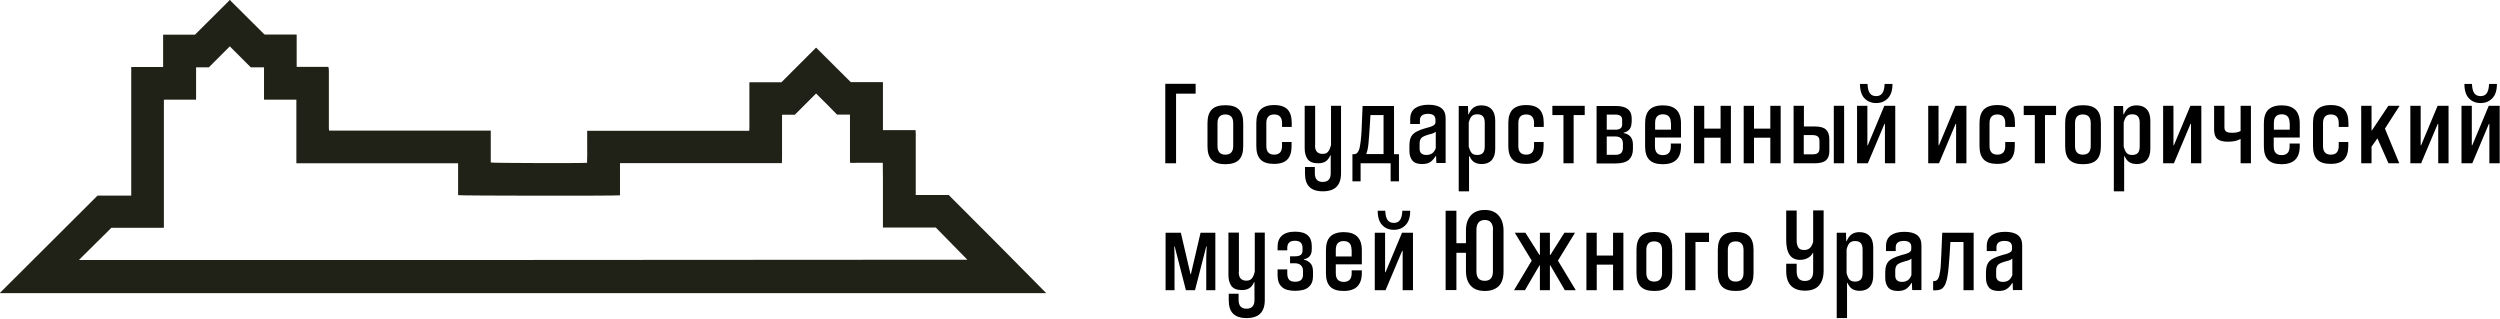 <?xml version="1.0" encoding="UTF-8"?> <svg xmlns="http://www.w3.org/2000/svg" width="1623" height="207" viewBox="0 0 1623 207" fill="none"><path d="M615.9 126.6C609 126.6 601.8 126.6 594.5 126.6C594.5 124.8 594.5 123 594.5 121.3C594.5 119.5 594.5 117.8 594.5 116C594.5 114.3 594.5 112.6 594.5 110.8C594.5 109.1 594.5 107.4 594.5 105.6C594.5 103.8 594.5 102.1 594.5 100.3C594.5 98.6 594.5 96.9 594.5 95.1C594.5 93.3 594.5 91.6 594.5 89.8C594.5 88.1 594.6 86.4 594.4 84.5C587.3 84.5 580.3 84.5 573.2 84.5C573.2 74 573.2 63.7 573.2 53.3C566.2 53.3 559.3 53.3 552.3 53.3C544.9 45.9 537.4 38.4 529.8 30.9C522.3 38.4 514.9 45.8 507.3 53.4C500.4 53.4 493.6 53.4 486.5 53.4C486.5 55 486.5 56.5 486.5 57.9C486.5 59.4 486.5 60.9 486.5 62.4C486.5 63.9 486.5 65.4 486.5 66.9C486.5 68.4 486.5 69.9 486.5 71.4C486.5 72.9 486.5 74.4 486.5 75.9C486.5 77.4 486.5 78.9 486.5 80.4C486.5 81.9 486.6 83.3 486.4 84.9C451.3 84.9 416.3 84.9 381.2 84.9C381.2 88.5 381.2 91.9 381.2 95.3C381.2 98.8 381.3 102.3 381.1 105.7C378.7 106 319.7 105.9 318.6 105.5C318.6 98.7 318.6 91.8 318.6 84.8C301 84.8 283.6 84.8 266.1 84.8C248.6 84.8 231.1 84.8 213.7 84.8C213.5 84 213.5 83.5 213.5 82.9C213.5 70.8 213.5 58.7 213.5 46.5C213.5 45.5 213.5 44.5 213.2 43.4C206.4 43.4 199.5 43.4 192.6 43.4C192.6 36.4 192.6 29.5 192.6 22.4C185.5 22.4 178.6 22.4 171.8 22.4C171.5 22.1 171.2 21.9 171 21.7C164 14.7 157 7.7 150 0.8C149.8 0.6 149.5 0.4 149.4 0C149.3 0 149.2 0 149.1 0C148.9 0.2 148.8 0.4 148.6 0.6C141.5 7.6 134.5 14.7 127.4 21.7C127.2 21.9 126.9 22.1 126.6 22.5C119.8 22.5 112.9 22.5 105.9 22.5C105.9 24.3 105.9 26.1 105.9 27.8C105.9 29.5 105.9 31.2 105.9 33C105.9 34.8 105.9 36.5 105.9 38.3C105.9 40 105.9 41.7 105.9 43.5C98.9 43.5 92.1 43.5 85.2 43.5C85.2 45.5 85.2 47.3 85.2 49.2C85.2 51 85.2 52.8 85.2 54.7C85.2 56.6 85.2 58.4 85.2 60.3C85.2 62.1 85.2 63.9 85.2 65.8C85.2 67.7 85.2 69.5 85.2 71.4C85.2 73.3 85.2 75.1 85.2 77C85.2 78.8 85.2 80.6 85.2 82.5C85.2 84.4 85.2 86.2 85.2 88.1C85.2 89.9 85.2 91.7 85.2 93.6C85.2 95.5 85.2 97.3 85.2 99.2C85.2 101.1 85.2 102.9 85.2 104.8C85.2 106.6 85.2 108.4 85.2 110.3C85.2 112.2 85.2 114 85.2 115.9C85.2 117.7 85.2 119.5 85.2 121.4C85.2 123.2 85.2 125.1 85.2 127C77.8 127 70.5 127 63.3 127C42.2 148.1 21.1 169.1 0 190.1V190.2C0 190.2 6.10203e-06 190.3 0.1 190.3C226.5 190.3 453 190.3 679.2 190.3C658.3 169 637.2 147.9 615.9 126.6ZM51.5 168.8C51.5 168.9 51.6 168.7 51.5 168.8C51.4 168.7 51.4 168.6 51.4 168.6C58.3 161.8 65.2 154.9 72.3 147.9C83.4 147.9 94.8 147.9 106.1 147.9C106.2 147.8 106.2 147.8 106.3 147.7L106.4 147.6V147.5V147.4C106.4 147.3 106.4 147.2 106.4 147.1V147C106.4 146.9 106.4 146.8 106.4 146.7C106.4 146.5 106.4 146.3 106.4 146.1C106.4 119.4 106.4 92.6 106.4 65.9C106.4 65.8 106.4 65.7 106.4 65.6C106.4 65.5 106.4 65.4 106.4 65.3V65.2V65.1V65C106.4 65 106.4 64.9 106.6 64.7C113.4 64.7 120.3 64.7 127.3 64.7C127.3 57.6 127.3 50.7 127.3 43.7C130.1 43.7 132.8 43.7 135.6 43.7C140.1 39.2 144.7 34.6 149.2 30.1C153.8 34.7 158.3 39.2 162.8 43.7C165.7 43.7 168.5 43.7 171.4 43.7C171.4 50.7 171.4 57.6 171.4 64.7C175 64.7 178.4 64.7 181.8 64.7C185.2 64.7 188.7 64.7 192.4 64.7C192.4 68.2 192.4 71.6 192.4 75.1C192.4 78.5 192.4 81.9 192.4 85.3C192.4 88.7 192.4 92.2 192.4 95.6C192.4 99 192.4 102.4 192.4 106C201.2 106 209.9 106 218.6 106C227.4 106 236.2 106 244.9 106C253.6 106 262.4 106 271.1 106C279.8 106 288.5 106 297.4 106C297.4 113 297.4 119.9 297.4 126.7C298.5 127.1 400 127.2 402.5 126.8C402.5 119.9 402.5 113 402.5 105.9C437.6 105.9 472.5 105.9 507.6 105.9C507.7 104.1 507.7 102.3 507.7 100.6C507.7 98.9 507.7 97.2 507.7 95.4C507.7 93.7 507.7 92 507.7 90.2C507.7 88.5 507.7 86.8 507.7 85C507.7 83.3 507.7 81.6 507.7 79.8C507.7 78.1 507.7 76.4 507.7 74.5C510.6 74.5 513.3 74.5 516 74.5C520.6 69.9 525.1 65.4 529.8 60.7C531.4 62.3 532.9 63.8 534.3 65.2C535.8 66.7 537.4 68.2 538.9 69.8C540.4 71.3 541.9 72.8 543.4 74.4C546.1 74.4 548.9 74.4 551.8 74.4C551.8 84.8 551.8 95.1 551.8 105.6C553.3 105.9 554.7 105.7 556 105.7C557.4 105.7 558.8 105.7 560.2 105.7C561.6 105.7 563.1 105.7 564.5 105.7C565.9 105.7 567.3 105.7 568.7 105.7C570.1 105.7 571.5 105.7 573.1 105.7C573.2 109.3 573.1 112.7 573.2 116.2C573.2 119.7 573.2 123.2 573.2 126.7C573.2 130.1 573.2 133.6 573.2 137C573.2 140.5 573.2 144 573.2 147.7C577.1 147.7 580.9 147.7 584.6 147.7C588.4 147.7 592.3 147.7 596.1 147.7C599.9 147.7 603.7 147.7 607.5 147.7C614.3 154.6 621.1 161.6 628 168.6C628 168.6 628.1 168.6 628.1 168.5C628.1 168.5 628.1 168.4 628 168.7C628 168.7 628 168.7 627.9 168.6C435.9 168.8 243.7 168.8 51.5 168.8Z" fill="#202217"></path><path d="M756.5 106V54.4H776.2V60.8H763.5V106H756.5Z" fill="black"></path><path d="M807.1 94.9C807.1 98.9 806.2 101.9 804.3 103.8C802.4 105.7 799.5 106.6 795.5 106.6C791.5 106.6 788.6 105.7 786.7 103.8C784.8 101.9 783.9 99 783.9 94.9V80C783.9 76 784.8 73 786.7 71.1C788.6 69.2 791.5 68.3 795.5 68.3C799.5 68.3 802.4 69.2 804.3 71.1C806.2 73 807.1 75.9 807.1 80V94.9ZM800.6 79.9C800.6 76.2 798.9 74.3 795.5 74.3C792.1 74.3 790.4 76.2 790.4 79.9V94.8C790.4 98.5 792.1 100.4 795.5 100.4C798.9 100.4 800.6 98.5 800.6 94.8V79.9Z" fill="black"></path><path d="M832.1 92.2H838.5V94.8C838.5 98.7 837.6 101.6 835.8 103.5C834 105.4 831.1 106.4 827.1 106.4C823.2 106.4 820.2 105.5 818.4 103.6C816.5 101.7 815.6 98.8 815.6 94.8V79.9C815.6 76 816.5 73 818.4 71.1C820.3 69.2 823.2 68.2 827.2 68.2C831.2 68.2 834.1 69.2 835.9 71.1C837.7 73 838.6 75.9 838.6 79.9V82.4H832.3V79.9C832.3 76.2 830.6 74.3 827.2 74.3C823.8 74.3 822.1 76.2 822.1 79.9V94.8C822.1 98.5 823.8 100.4 827.2 100.4C830.6 100.4 832.3 98.5 832.3 94.8V92.2H832.1Z" fill="black"></path><path d="M853.7 94.3C853.7 96.3 854.1 97.7 855 98.6C855.9 99.5 857.1 99.9 858.6 99.9C860.1 99.9 861.3 99.5 862.1 98.6C862.9 97.7 863.6 96.2 864.1 94V68.7H870.6V112.5C870.6 120.3 866.7 124.2 858.8 124.2C854.8 124.2 851.9 123.2 850 121.3C848.1 119.4 847.2 116.5 847.2 112.5V108.4H853.6V112.5C853.6 116.2 855.3 118.1 858.7 118.1C862.2 118.1 863.9 116.2 863.9 112.5V100.9H863.6C862.8 102.8 861.7 104.2 860.4 104.9C859.1 105.7 857.5 106 855.7 106C852.4 106 850.2 105.1 848.9 103.3C847.6 101.5 847 99.1 847 96.2V68.7H853.8V94.3H853.7Z" fill="black"></path><path d="M902.8 117.7V106H883.3V117.7H878V100.1H879.1C880.7 100.1 881.8 98.9 882.5 96.6C883.1 94.3 883.6 90.5 883.9 85.3L884.6 68.8H905V100.1H908.2V117.7H902.8ZM898.2 74.7H889.7L889.2 82.8C888.9 86.8 888.7 90.4 888.4 93.3C888.1 96.3 887.6 98.5 886.9 100H898.2V74.7Z" fill="black"></path><path d="M932.5 106L932.3 101.3H932C931.2 102.8 930.1 104 928.8 105C927.5 106 925.6 106.5 923.2 106.5C920.2 106.5 918.1 105.7 916.9 104.2C915.7 102.7 915 100.7 915 98.1V94.4C915 92.8 915.2 91.4 915.5 90.2C915.9 89 916.4 88.1 917.2 87.2C918 86.4 919 85.7 920.3 85.1C921.6 84.5 923.1 83.9 924.9 83.4C925.7 83.1 926.6 82.9 927.4 82.7C928.3 82.5 929 82.2 929.7 81.9C930.4 81.6 930.9 81.3 931.3 80.9C931.7 80.5 931.9 80 931.9 79.3V77.7C931.9 75.2 930.3 73.9 927.1 73.9C923.6 73.9 921.8 75.3 921.8 78.1V80.5H915.5V77.3C915.5 74.2 916.5 71.9 918.6 70.3C920.7 68.8 923.6 68 927.4 68C934.8 68 938.5 70.9 938.5 76.7V105.8H932.5V106ZM932.1 85.5C931.3 86.1 930.6 86.5 929.9 86.7C929.2 86.9 928.2 87.2 926.7 87.6C924.5 88.3 923.1 89 922.5 89.9C921.9 90.7 921.6 91.9 921.6 93.3V96.6C921.6 99.2 923.1 100.6 926 100.6C927.6 100.6 928.8 100.2 929.8 99.5C930.8 98.8 931.5 97.7 932.1 96.2V85.5Z" fill="black"></path><path d="M947 124.2V68.8H953L953.2 74.2H953.5C954.3 72.2 955.4 70.7 956.7 69.8C958 68.9 959.7 68.4 961.7 68.4C964.5 68.4 966.7 69.2 968.3 70.9C969.9 72.6 970.7 75.1 970.7 78.3V96.6C970.7 99.9 969.9 102.3 968.4 104C966.8 105.7 964.7 106.5 961.9 106.5C960 106.5 958.4 106.1 957.1 105.3C955.8 104.5 954.8 103.2 954 101.4H953.7V124.2H947ZM963.9 79.8C963.9 77.8 963.5 76.4 962.7 75.5C961.9 74.6 960.7 74.2 959 74.2C957.4 74.2 956.3 74.6 955.5 75.4C954.7 76.2 954 77.6 953.5 79.6V95.2C954.1 97.2 954.7 98.6 955.5 99.4C956.3 100.2 957.4 100.6 959 100.6C960.6 100.6 961.8 100.2 962.7 99.3C963.5 98.4 963.9 97 963.9 95V79.8Z" fill="black"></path><path d="M995.7 92.2H1002.1V94.8C1002.1 98.7 1001.2 101.6 999.4 103.5C997.6 105.4 994.7 106.4 990.7 106.4C986.8 106.4 983.8 105.5 982 103.6C980.1 101.7 979.2 98.8 979.2 94.8V79.9C979.2 76 980.1 73 982 71.1C983.9 69.2 986.8 68.2 990.8 68.2C994.8 68.2 997.7 69.2 999.5 71.1C1001.3 73 1002.2 75.9 1002.2 79.9V82.4H995.9V79.9C995.9 76.2 994.2 74.3 990.8 74.3C987.4 74.3 985.7 76.2 985.7 79.9V94.8C985.7 98.5 987.4 100.4 990.8 100.4C994.2 100.4 995.9 98.5 995.9 94.8V92.2H995.7Z" fill="black"></path><path d="M1015 106V74.7H1007.8V68.7H1028.8V74.7H1021.6V106H1015Z" fill="black"></path><path d="M1059.2 79.5C1059.2 81.3 1058.8 82.8 1057.9 83.9C1057 85 1055.7 85.8 1054.1 86.1V86.4C1056 86.7 1057.4 87.5 1058.5 88.7C1059.5 89.9 1060.1 91.6 1060.1 93.9V96.8C1060.1 99.8 1059.2 102 1057.5 103.7C1055.7 105.3 1052.9 106.1 1048.9 106.1H1036.5V68.8H1049C1055.9 68.8 1059.3 71.5 1059.3 76.8V79.5H1059.2ZM1053.1 77.8C1053.1 76.7 1052.8 75.9 1052.1 75.3C1051.4 74.7 1050.3 74.4 1048.8 74.4H1043.1V84.2H1048.7C1051.7 84.2 1053.1 83.1 1053.1 80.8V77.8ZM1043.1 88.6V100.5H1048.9C1050.6 100.5 1051.7 100.1 1052.5 99.3C1053.2 98.5 1053.6 97.3 1053.6 95.9V93.2C1053.6 91.8 1053.2 90.6 1052.4 89.8C1051.6 89 1050.3 88.6 1048.7 88.6H1043.1Z" fill="black"></path><path d="M1091.3 94.9C1091.3 102.7 1087.4 106.6 1079.5 106.6C1075.6 106.6 1072.6 105.7 1070.8 103.8C1068.9 101.9 1068 99 1068 95V80.1C1068 76.2 1068.9 73.2 1070.8 71.3C1072.7 69.4 1075.6 68.4 1079.6 68.4C1087.4 68.4 1091.3 72.3 1091.3 80.1V89.3H1074.4V95.1C1074.4 98.8 1076.1 100.7 1079.5 100.7C1083 100.7 1084.7 98.8 1084.7 95.1V93.2H1091.3V94.9ZM1084.7 79.8C1084.7 76.1 1083 74.2 1079.6 74.2C1076.2 74.2 1074.5 76.1 1074.5 79.8V84.2H1084.8V79.8H1084.7Z" fill="black"></path><path d="M1117 106V89.4H1106.4V106H1099.7V68.7H1106.4V83.5H1117V68.7H1123.7V106H1117Z" fill="black"></path><path d="M1149.3 106V89.4H1138.7V106H1132V68.7H1138.7V83.5H1149.3V68.7H1156V106H1149.3Z" fill="black"></path><path d="M1171.1 82.1H1178.2C1181.7 82.1 1184.1 82.8 1185.5 84.2C1186.9 85.6 1187.6 87.7 1187.6 90.3V98.3C1187.6 100.8 1186.9 102.7 1185.5 104C1184.1 105.3 1181.7 106 1178.2 106H1164.4V68.7H1171.1V82.1ZM1176.8 100.2C1178.4 100.2 1179.5 99.9 1180.2 99.2C1180.9 98.6 1181.2 97.6 1181.2 96.4V91.5C1181.2 90.3 1180.9 89.3 1180.2 88.7C1179.5 88.1 1178.4 87.7 1176.8 87.7H1171V100.2H1176.8ZM1190.5 106V68.7H1197.2V106H1190.5Z" fill="black"></path><path d="M1223.7 106V80.4H1223.4L1212.6 106H1205.6V68.7H1212.3V94.3H1212.6L1223.3 68.7H1230.4V106H1223.7ZM1218 66.9C1214.9 66.9 1212.4 65.9 1210.4 63.8C1208.5 61.8 1207.5 58.7 1207.5 54.5H1212.4C1212.5 57.2 1213 59.3 1213.9 60.5C1214.8 61.8 1216.2 62.4 1218 62.4C1219.8 62.4 1221.1 61.8 1222 60.5C1222.9 59.2 1223.4 57.2 1223.5 54.5H1228.6C1228.6 58.7 1227.6 61.8 1225.6 63.8C1223.6 65.9 1221.1 66.9 1218 66.9Z" fill="black"></path><path d="M1269.9 106V80.4H1269.6L1258.8 106H1251.8V68.7H1258.5V94.3H1258.8L1269.5 68.7H1276.6V106H1269.9Z" fill="black"></path><path d="M1301.6 92.2H1308V94.8C1308 98.7 1307.1 101.6 1305.3 103.5C1303.5 105.4 1300.6 106.4 1296.6 106.4C1292.7 106.4 1289.7 105.5 1287.9 103.6C1286 101.7 1285.1 98.8 1285.1 94.8V79.9C1285.1 76 1286 73 1287.9 71.1C1289.8 69.2 1292.7 68.2 1296.7 68.2C1300.7 68.2 1303.6 69.2 1305.4 71.1C1307.2 73 1308.1 75.9 1308.1 79.9V82.4H1301.8V79.9C1301.8 76.2 1300.1 74.3 1296.7 74.3C1293.3 74.3 1291.6 76.2 1291.6 79.9V94.8C1291.6 98.5 1293.3 100.4 1296.7 100.4C1300.1 100.4 1301.8 98.5 1301.8 94.8V92.2H1301.6Z" fill="black"></path><path d="M1321 106V74.7H1313.8V68.7H1334.8V74.7H1327.6V106H1321Z" fill="black"></path><path d="M1363.9 94.9C1363.9 98.9 1363 101.9 1361.1 103.8C1359.2 105.7 1356.3 106.6 1352.3 106.6C1348.3 106.6 1345.4 105.7 1343.5 103.8C1341.6 101.9 1340.7 99 1340.7 94.9V80C1340.7 76 1341.6 73 1343.5 71.1C1345.4 69.2 1348.3 68.3 1352.3 68.3C1356.3 68.3 1359.2 69.2 1361.1 71.1C1363 73 1363.9 75.9 1363.9 80V94.9ZM1357.3 79.9C1357.3 76.2 1355.6 74.3 1352.2 74.3C1348.8 74.3 1347.1 76.2 1347.1 79.9V94.8C1347.1 98.5 1348.8 100.4 1352.2 100.4C1355.6 100.4 1357.3 98.5 1357.3 94.8V79.9Z" fill="black"></path><path d="M1372.3 124.2V68.8H1378.3L1378.5 74.2H1378.8C1379.6 72.2 1380.7 70.7 1382 69.8C1383.3 68.9 1385 68.4 1387 68.4C1389.8 68.4 1392 69.2 1393.6 70.9C1395.2 72.6 1396 75.1 1396 78.3V96.6C1396 99.9 1395.2 102.3 1393.7 104C1392.1 105.7 1390 106.5 1387.2 106.5C1385.3 106.5 1383.7 106.1 1382.4 105.3C1381.1 104.5 1380.1 103.2 1379.3 101.4H1379V124.2H1372.3ZM1389.1 79.8C1389.1 77.8 1388.7 76.4 1387.9 75.5C1387.1 74.6 1385.9 74.2 1384.2 74.2C1382.6 74.2 1381.5 74.6 1380.7 75.4C1379.9 76.2 1379.2 77.6 1378.7 79.6V95.2C1379.3 97.2 1379.9 98.6 1380.7 99.4C1381.5 100.2 1382.6 100.6 1384.2 100.6C1385.8 100.6 1387 100.2 1387.9 99.3C1388.7 98.4 1389.1 97 1389.1 95V79.8Z" fill="black"></path><path d="M1422.4 106V80.4H1422.1L1411.3 106H1404.3V68.7H1411V94.3H1411.3L1422 68.7H1429.1V106H1422.4Z" fill="black"></path><path d="M1454.6 106V90.3H1454.3C1453.5 90.8 1452.4 91.2 1451.2 91.5C1449.9 91.8 1448.4 92 1446.5 92C1443.2 92 1440.9 91.4 1439.5 90.2C1438.1 89 1437.4 87 1437.4 84.2V68.7H1444.1V82.6C1444.1 83.8 1444.4 84.8 1445.1 85.3C1445.8 85.9 1447.1 86.2 1449.1 86.2C1451.6 86.2 1453.4 85.8 1454.6 85V68.7H1461.3V106H1454.6Z" fill="black"></path><path d="M1493 94.9C1493 102.7 1489.1 106.6 1481.2 106.6C1477.3 106.6 1474.3 105.7 1472.5 103.8C1470.6 101.9 1469.7 99 1469.7 95V80.1C1469.7 76.2 1470.6 73.2 1472.5 71.3C1474.4 69.4 1477.3 68.4 1481.3 68.4C1489.1 68.4 1493 72.3 1493 80.1V89.3H1476.1V95.1C1476.1 98.8 1477.8 100.7 1481.2 100.7C1484.7 100.7 1486.4 98.8 1486.4 95.1V93.2H1493V94.9ZM1486.4 79.8C1486.4 76.1 1484.7 74.2 1481.3 74.2C1477.9 74.2 1476.2 76.1 1476.2 79.8V84.2H1486.5V79.8H1486.4Z" fill="black"></path><path d="M1518.1 92.2H1524.5V94.8C1524.5 98.7 1523.6 101.6 1521.8 103.5C1520 105.4 1517.1 106.4 1513.1 106.4C1509.2 106.4 1506.2 105.5 1504.4 103.6C1502.5 101.7 1501.6 98.8 1501.6 94.8V79.9C1501.6 76 1502.5 73 1504.4 71.1C1506.3 69.2 1509.2 68.2 1513.2 68.2C1517.2 68.2 1520.1 69.2 1521.9 71.1C1523.7 73 1524.6 75.9 1524.6 79.9V82.4H1518.3V79.9C1518.3 76.2 1516.6 74.3 1513.2 74.3C1509.8 74.3 1508.1 76.2 1508.1 79.9V94.8C1508.1 98.5 1509.8 100.4 1513.2 100.4C1516.6 100.4 1518.3 98.5 1518.3 94.8V92.2H1518.1Z" fill="black"></path><path d="M1550.6 106L1543.5 90H1543.3L1539.6 95.2V106H1532.9V68.7H1539.6V84.6H1539.9L1550.5 68.7H1557.8L1548.3 83.5L1557.6 106H1550.6Z" fill="black"></path><path d="M1582.9 106V80.4H1582.6L1571.8 106H1564.8V68.7H1571.5V94.3H1571.8L1582.5 68.7H1589.6V106H1582.9Z" fill="black"></path><path d="M1616.1 106V80.4H1615.8L1605 106H1598V68.7H1604.7V94.3H1605L1615.7 68.7H1622.8V106H1616.1ZM1610.4 66.9C1607.3 66.9 1604.8 65.9 1602.8 63.8C1600.9 61.8 1599.9 58.7 1599.9 54.5H1604.8C1604.9 57.2 1605.4 59.3 1606.3 60.5C1607.2 61.8 1608.6 62.4 1610.4 62.4C1612.2 62.4 1613.5 61.8 1614.4 60.5C1615.3 59.2 1615.8 57.2 1615.9 54.5H1621C1621 58.7 1620 61.8 1618 63.8C1616 65.9 1613.5 66.9 1610.4 66.9Z" fill="black"></path><path d="M783.1 188.4V168.1C783.1 166.9 783.1 165.7 783.2 164.3C783.3 163 783.3 161.5 783.4 160H783.1L775.8 188.4H769.9L762.6 160H762.3C762.5 163.1 762.5 165.8 762.5 168.1V188.4H756.7V151.1H766.6L772.9 178.1H773.1L779.4 151.1H789V188.4H783.1Z" fill="black"></path><path d="M804.2 176.6C804.2 178.6 804.6 180 805.5 180.9C806.4 181.8 807.6 182.2 809.1 182.2C810.6 182.2 811.8 181.8 812.6 180.9C813.4 180 814.1 178.5 814.6 176.3V151H821.1V194.8C821.1 202.6 817.2 206.5 809.3 206.5C805.3 206.5 802.4 205.5 800.5 203.6C798.6 201.7 797.7 198.8 797.7 194.8V190.7H804.1V194.8C804.1 198.5 805.8 200.4 809.2 200.4C812.7 200.4 814.4 198.5 814.4 194.8V183.2H814.1C813.3 185.1 812.2 186.5 810.9 187.2C809.6 188 808 188.3 806.2 188.3C802.9 188.3 800.7 187.4 799.4 185.6C798.1 183.8 797.5 181.4 797.5 178.5V151H804.3V176.6H804.2Z" fill="black"></path><path d="M852.4 179.3C852.4 182.3 851.5 184.7 849.6 186.3C847.8 188 844.8 188.8 840.8 188.8C836.9 188.8 834 188 832.2 186.3C830.3 184.6 829.4 182.1 829.4 178.6V174.9H835.7V177.5C835.7 179.4 836.1 180.7 836.9 181.6C837.7 182.5 839 182.9 840.9 182.9C844.2 182.9 845.9 181.4 845.9 178.4V175.7C845.9 174.2 845.4 173 844.5 172.2C843.6 171.3 842.2 170.9 840.4 170.9H837.5V166.4H840.5C842.4 166.4 843.8 166.1 844.5 165.4C845.3 164.8 845.6 163.8 845.6 162.4V161C845.6 159.4 845.2 158.3 844.4 157.5C843.6 156.7 842.4 156.3 840.7 156.3C837.4 156.3 835.7 157.8 835.7 160.9V162.5H829.4V160.3C829.4 157.1 830.3 154.7 832.2 153C834.1 151.3 836.9 150.4 840.8 150.4C844.5 150.4 847.2 151.2 849 152.8C850.8 154.4 851.6 156.7 851.6 159.7V161.8C851.6 165.5 849.9 167.7 846.5 168.3V168.6C848.1 168.9 849.4 169.6 850.6 170.8C851.8 171.9 852.4 173.8 852.4 176.4V179.3Z" fill="black"></path><path d="M884.1 177.2C884.1 185 880.2 188.9 872.3 188.9C868.4 188.9 865.4 188 863.6 186.1C861.7 184.2 860.8 181.3 860.8 177.3V162.4C860.8 158.5 861.7 155.5 863.6 153.6C865.5 151.7 868.4 150.7 872.4 150.7C880.2 150.7 884.1 154.6 884.1 162.4V171.6H867.2V177.4C867.2 181.1 868.9 183 872.3 183C875.8 183 877.5 181.1 877.5 177.4V175.5H884.1V177.2ZM877.4 162.1C877.4 158.4 875.7 156.5 872.3 156.5C868.9 156.5 867.2 158.4 867.2 162.1V166.5H877.5V162.1H877.4Z" fill="black"></path><path d="M910.6 188.4V162.8H910.3L899.5 188.4H892.5V151.1H899.2V176.7H899.5L910.2 151.1H917.3V188.4H910.6ZM904.9 149.2C901.8 149.2 899.3 148.2 897.3 146.1C895.4 144.1 894.4 141 894.4 136.8H899.3C899.4 139.5 899.9 141.6 900.8 142.8C901.7 144.1 903.1 144.7 904.9 144.7C906.7 144.7 908 144.1 908.9 142.8C909.8 141.5 910.3 139.5 910.4 136.8H915.5C915.5 141 914.5 144.1 912.5 146.1C910.5 148.2 908 149.2 904.9 149.2Z" fill="black"></path><path d="M938.5 188.4V136.8H945.5V157.9H951.7V149.6C951.7 145.4 952.8 142.1 954.9 139.8C957 137.5 960 136.3 963.9 136.3C967.8 136.3 970.8 137.5 972.9 139.9C975 142.3 976.1 145.6 976.1 149.8V176C976.1 180.4 975.1 183.6 973 185.7C970.9 187.8 967.9 188.9 964 188.9C960 188.9 956.9 187.8 954.8 185.5C952.7 183.2 951.7 180 951.7 175.8V164.1H945.5V188.3H938.5V188.4ZM969.3 149.1C969.3 147.1 968.8 145.5 967.9 144.4C967 143.3 965.6 142.8 963.9 142.8C962.2 142.8 960.9 143.3 959.9 144.4C959 145.5 958.5 147 958.5 149V176.2C958.5 180.3 960.3 182.3 963.9 182.3C967.4 182.3 969.2 180.3 969.2 176.2V149.1H969.3Z" fill="black"></path><path d="M1015.9 188.4L1006.5 172.3H1006.2V188.4H999.7V172.3H999.4L990 188.4H982.9L994.4 169.2L983.4 151.1H990.3L999.4 165.5H999.7V151.1H1006.2V165.5H1006.5L1015.6 151.1H1022.5L1011.4 169.2L1023 188.4H1015.9Z" fill="black"></path><path d="M1047.2 188.4V171.8H1036.6V188.4H1029.9V151.1H1036.6V165.9H1047.2V151.1H1053.9V188.4H1047.2Z" fill="black"></path><path d="M1085.6 177.2C1085.6 181.2 1084.7 184.2 1082.8 186.1C1080.9 188 1078 188.9 1074 188.9C1070 188.9 1067.1 188 1065.2 186.1C1063.3 184.2 1062.4 181.3 1062.4 177.2V162.3C1062.4 158.3 1063.3 155.3 1065.2 153.4C1067.1 151.5 1070 150.6 1074 150.6C1078 150.6 1080.9 151.5 1082.8 153.4C1084.7 155.3 1085.6 158.2 1085.6 162.3V177.2ZM1079 162.3C1079 158.6 1077.3 156.7 1073.9 156.7C1070.5 156.7 1068.8 158.6 1068.8 162.3V177.2C1068.8 180.9 1070.5 182.8 1073.9 182.8C1077.3 182.8 1079 180.9 1079 177.2V162.3Z" fill="black"></path><path d="M1094 188.4V151.1H1109.5V157.1H1100.7V188.4H1094Z" fill="black"></path><path d="M1138.4 177.2C1138.4 181.2 1137.5 184.2 1135.6 186.1C1133.7 188 1130.8 188.9 1126.8 188.9C1122.8 188.9 1119.9 188 1118 186.1C1116.1 184.2 1115.2 181.3 1115.2 177.2V162.3C1115.2 158.3 1116.1 155.3 1118 153.4C1119.9 151.5 1122.8 150.6 1126.8 150.6C1130.8 150.6 1133.7 151.5 1135.6 153.4C1137.5 155.3 1138.4 158.2 1138.4 162.3V177.2ZM1131.9 162.3C1131.9 158.6 1130.2 156.7 1126.8 156.7C1123.4 156.7 1121.7 158.6 1121.7 162.3V177.2C1121.7 180.9 1123.4 182.8 1126.8 182.8C1130.2 182.8 1131.9 180.9 1131.9 177.2V162.3Z" fill="black"></path><path d="M1177.2 164.1H1176.9C1176.2 165.6 1175.1 166.7 1173.6 167.5C1172.1 168.3 1170.5 168.7 1168.5 168.7C1162.6 168.7 1159.6 164.4 1159.6 155.8V136.7H1166.4V156.2C1166.4 158.2 1166.8 159.7 1167.5 160.7C1168.2 161.8 1169.4 162.3 1171.2 162.3C1172.9 162.3 1174.2 161.8 1175.1 160.9C1176 160 1176.7 158.6 1177.1 156.9V136.6H1183.9V175.6C1183.9 179.8 1182.9 183 1180.9 185.3C1178.9 187.6 1175.8 188.7 1171.8 188.7C1167.9 188.7 1164.9 187.7 1162.8 185.6C1160.7 183.5 1159.6 180.3 1159.6 175.8V171.2H1166.4V176.3C1166.4 180.3 1168.2 182.4 1171.7 182.4C1175.3 182.4 1177.1 180.4 1177.1 176.3V164.1H1177.2Z" fill="black"></path><path d="M1192.4 206.5V151.1H1198.4L1198.6 156.5H1198.9C1199.7 154.5 1200.8 153 1202.1 152.1C1203.4 151.2 1205.1 150.7 1207.1 150.7C1209.9 150.7 1212.1 151.5 1213.7 153.2C1215.3 154.9 1216.1 157.4 1216.1 160.6V178.9C1216.1 182.2 1215.3 184.6 1213.8 186.3C1212.2 188 1210.1 188.8 1207.3 188.8C1205.4 188.8 1203.8 188.4 1202.5 187.6C1201.2 186.8 1200.2 185.5 1199.4 183.7H1199.1V206.5H1192.4ZM1209.2 162.1C1209.2 160.1 1208.8 158.7 1208 157.8C1207.2 156.9 1206 156.5 1204.3 156.5C1202.7 156.5 1201.6 156.9 1200.8 157.7C1200 158.5 1199.3 159.9 1198.8 161.9V177.4C1199.4 179.4 1200 180.8 1200.8 181.6C1201.6 182.4 1202.7 182.8 1204.3 182.8C1205.9 182.8 1207.1 182.4 1208 181.5C1208.8 180.6 1209.2 179.2 1209.2 177.2V162.1Z" fill="black"></path><path d="M1241.4 188.4L1241.2 183.7H1240.9C1240.1 185.2 1239 186.4 1237.7 187.4C1236.4 188.4 1234.5 188.9 1232.1 188.9C1229.1 188.9 1227 188.1 1225.8 186.6C1224.6 185.1 1223.9 183.1 1223.9 180.5V176.8C1223.9 175.2 1224.1 173.8 1224.4 172.6C1224.8 171.4 1225.3 170.5 1226.1 169.6C1226.9 168.8 1227.9 168.1 1229.2 167.5C1230.5 166.9 1232 166.3 1233.8 165.8C1234.6 165.5 1235.5 165.3 1236.3 165.1C1237.2 164.9 1237.9 164.6 1238.6 164.3C1239.3 164 1239.8 163.7 1240.2 163.3C1240.6 162.9 1240.8 162.4 1240.8 161.7V160.2C1240.8 157.7 1239.2 156.4 1236 156.4C1232.5 156.4 1230.7 157.8 1230.7 160.6V163H1224.4V159.8C1224.4 156.7 1225.4 154.4 1227.5 152.8C1229.6 151.3 1232.5 150.5 1236.3 150.5C1243.7 150.5 1247.4 153.4 1247.4 159.2V188.3H1241.4V188.4ZM1240.9 167.9C1240.1 168.5 1239.4 168.9 1238.7 169.1C1238 169.3 1237 169.6 1235.5 170C1233.3 170.7 1231.9 171.4 1231.3 172.3C1230.7 173.1 1230.4 174.3 1230.4 175.7V179C1230.4 181.6 1231.9 183 1234.8 183C1236.4 183 1237.6 182.6 1238.6 181.9C1239.6 181.2 1240.3 180.1 1240.9 178.6V167.9Z" fill="black"></path><path d="M1274.7 188.4V157.1H1266.2L1265.7 165.2C1265.5 168.1 1265.3 170.7 1265.1 172.9C1264.9 175.1 1264.7 177 1264.4 178.7C1264.1 180.3 1263.9 181.7 1263.5 182.8C1263.2 183.9 1262.8 184.8 1262.3 185.6C1261.6 186.7 1260.8 187.5 1259.8 187.9C1258.8 188.3 1257.5 188.5 1256 188.5H1255V182.5H1255.6C1256.7 182.5 1257.6 182 1258.2 180.9C1258.5 180.4 1258.8 179.7 1259 178.8C1259.2 177.9 1259.4 176.9 1259.6 175.7C1259.8 174.5 1259.9 173 1260 171.2C1260.1 169.5 1260.2 167.5 1260.3 165.2L1260.9 151.1H1281.3V188.4H1274.7Z" fill="black"></path><path d="M1306.8 188.4L1306.6 183.7H1306.3C1305.5 185.2 1304.4 186.4 1303.1 187.4C1301.8 188.4 1299.9 188.9 1297.5 188.9C1294.5 188.9 1292.4 188.1 1291.2 186.6C1290 185.1 1289.3 183.1 1289.3 180.5V176.8C1289.3 175.2 1289.5 173.8 1289.8 172.6C1290.2 171.4 1290.7 170.5 1291.5 169.6C1292.3 168.8 1293.3 168.1 1294.6 167.5C1295.9 166.9 1297.4 166.3 1299.2 165.8C1300 165.5 1300.9 165.3 1301.7 165.1C1302.6 164.9 1303.3 164.6 1304 164.3C1304.7 164 1305.2 163.7 1305.6 163.3C1306 162.9 1306.2 162.4 1306.2 161.7V160.2C1306.2 157.7 1304.6 156.4 1301.4 156.4C1297.9 156.4 1296.1 157.8 1296.1 160.6V163H1289.8V159.8C1289.8 156.7 1290.8 154.4 1292.9 152.8C1295 151.3 1297.9 150.5 1301.7 150.5C1309.1 150.5 1312.8 153.4 1312.8 159.2V188.3H1306.8V188.4ZM1306.4 167.9C1305.6 168.5 1304.9 168.9 1304.2 169.1C1303.5 169.3 1302.5 169.6 1301 170C1298.8 170.7 1297.4 171.4 1296.8 172.3C1296.2 173.1 1295.9 174.3 1295.9 175.7V179C1295.9 181.6 1297.4 183 1300.3 183C1301.9 183 1303.1 182.6 1304.1 181.9C1305.1 181.2 1305.8 180.1 1306.4 178.6V167.9Z" fill="black"></path></svg> 